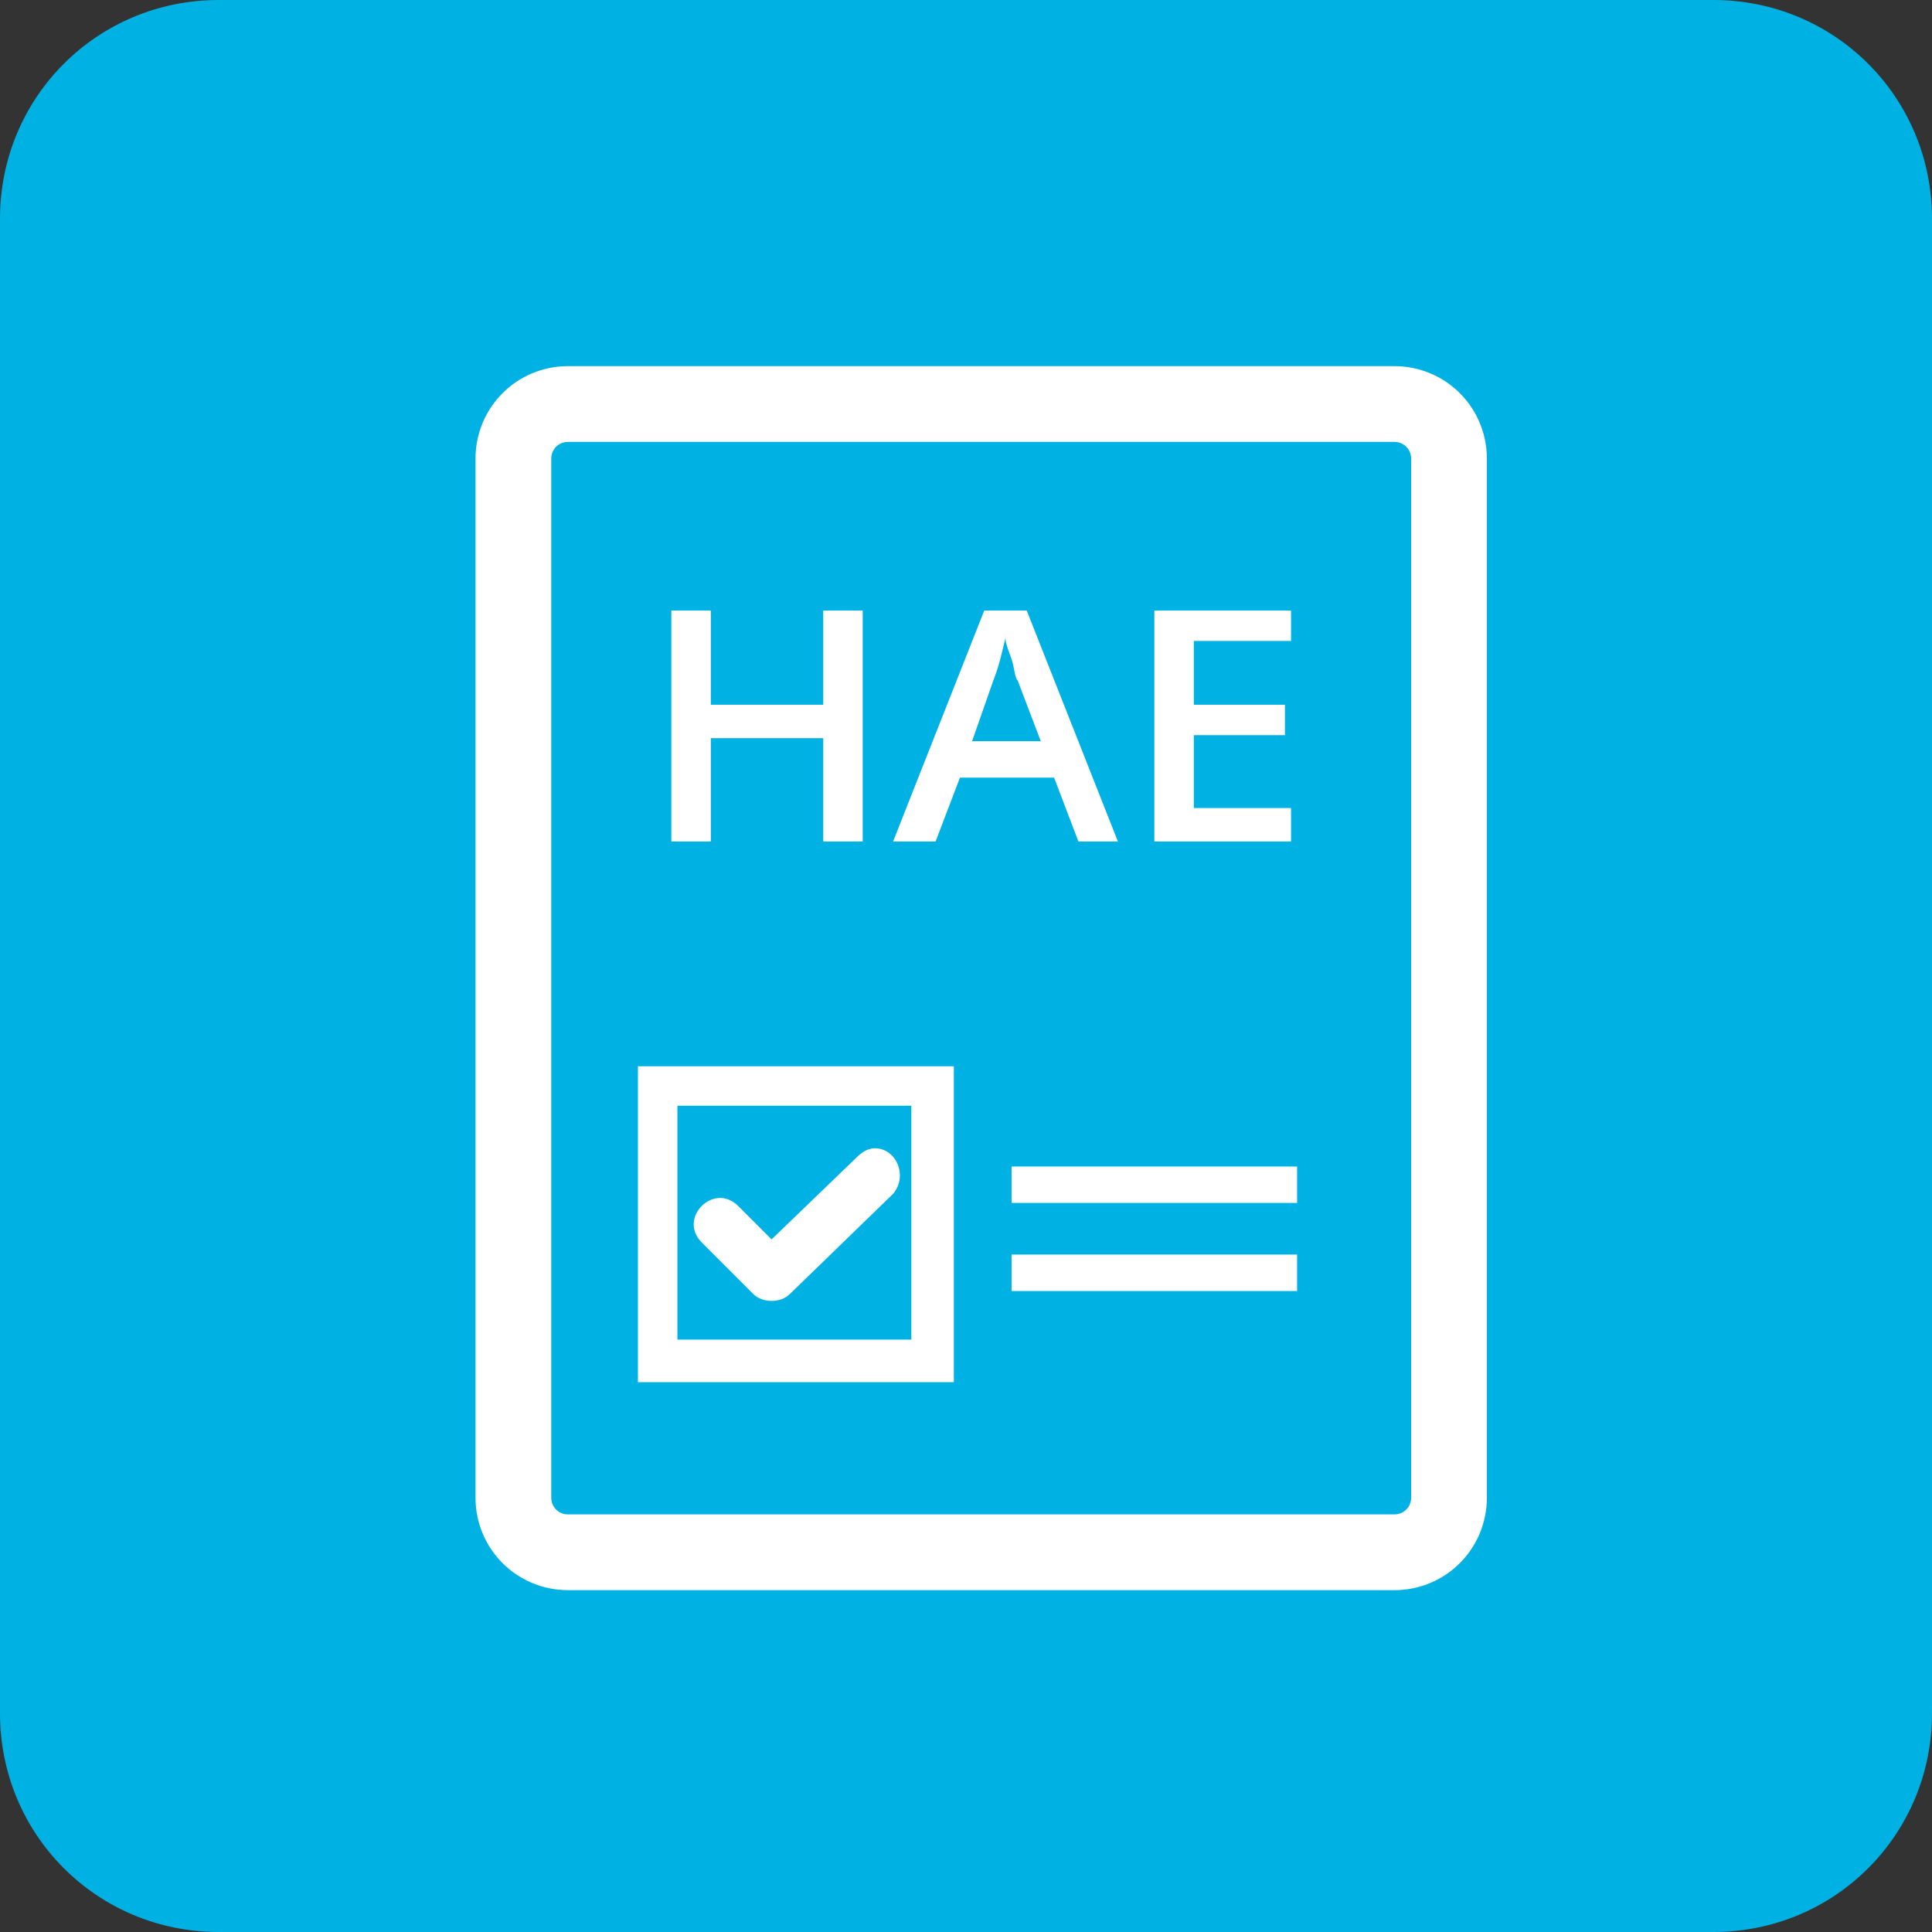<svg width="63.6" height="63.6" xmlns="http://www.w3.org/2000/svg"><rect width="100%" height="100%" fill="#333333" stroke="none"/><g fill="none" fill-rule="evenodd"><path d="M56.4 63.6H7.2c-4 0-7.2-3.2-7.2-7.2V7.2C0 3.2 3.2 0 7.2 0h49.2c4 0 7.2 3.2 7.2 7.2v49.2c0 4-3.2 7.2-7.2 7.2z" fill="#00B2E3" fill-rule="nonzero"/><path d="M45.9 51.1H18.7c-1 0-1.8-.8-1.8-1.8V15.1c0-1 .8-1.8 1.8-1.8h27.2c1 0 1.8.8 1.8 1.8v34.2c0 1-.8 1.8-1.8 1.8z" stroke="#FFF" stroke-width="2.494"/><path d="M28.4 27.7h-1.3v-3.4h-3.7v3.4h-1.3v-7.6h1.3v3.1h3.7v-3.1h1.3zm7.1 0l-.8-2.1h-3.1l-.8 2.1h-1.4l3-7.6h1.4l3 7.6h-1.3zm-1.2-3.2l-.8-2.1c-.1-.1-.1-.4-.2-.7-.1-.3-.2-.5-.2-.7-.1.4-.2.9-.4 1.4l-.7 2h2.3v.1zm8.2 3.2H38v-7.6h4.5v1h-3.2v2.1h3v1h-3v2.4h3.2zM31.4 45.5H21V35.1h10.4v10.4zm-9.1-1.4H30v-7.7h-7.7v7.7zm11-5.7h9.4v1.2h-9.4zm0 2.9h9.4v1.2h-9.4z" fill="#FFF" fill-rule="nonzero"/><path d="M28.8 37.8c-.2 0-.4.1-.6.3l-2.8 2.7-1.1-1.1c-.8-.8-2 .4-1.2 1.2l1.7 1.7c.3.3.9.3 1.2 0l3.4-3.3c.5-.6.1-1.5-.6-1.5z" fill="#FFF" fill-rule="nonzero"/></g></svg>